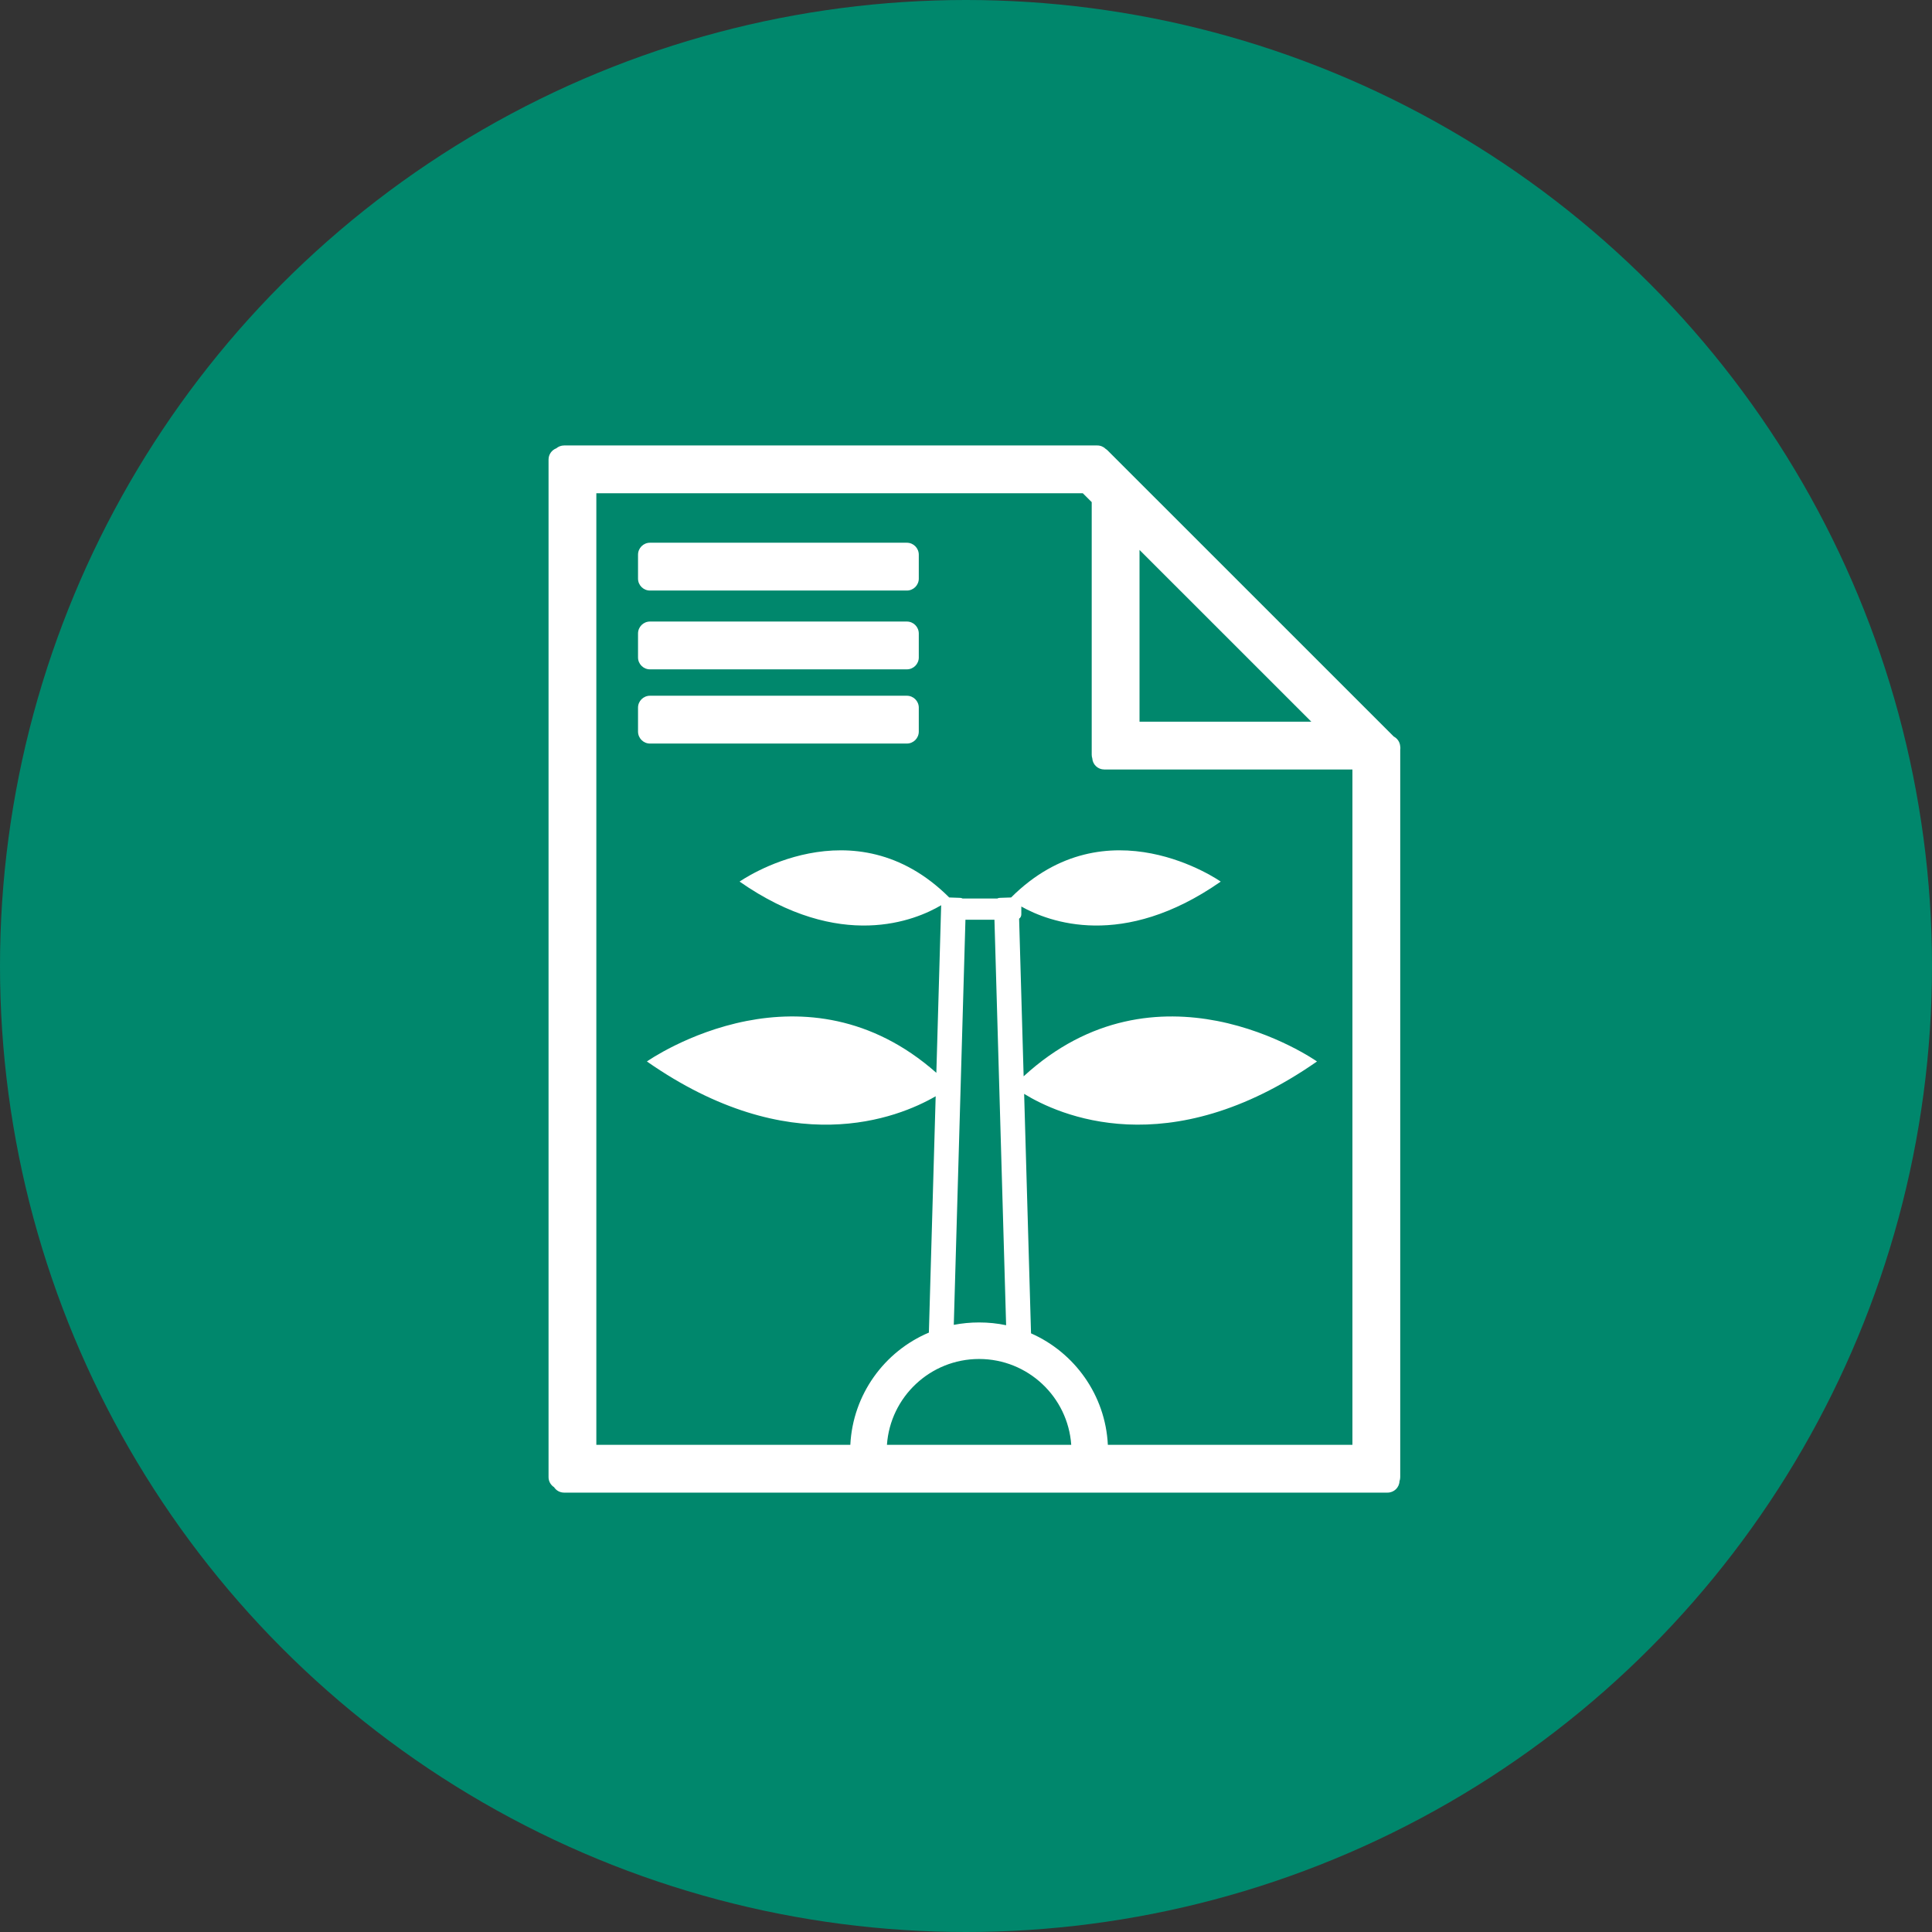 <?xml version="1.0" encoding="UTF-8"?>
<svg xmlns="http://www.w3.org/2000/svg" width="149" height="149" viewBox="0 0 149 149" fill="none">
  <rect x="0" y="0" width="149" height="149" fill="#333333" stroke="none"/>
  <circle cx="74.5" cy="74.5" r="74.5" fill="#00876C"></circle>
  <path fill-rule="evenodd" clip-rule="evenodd" d="M42.9 34.576C42.552 34.711 42.305 35.046 42.305 35.444V113.918C42.305 114.246 42.474 114.531 42.73 114.694C42.893 114.95 43.18 115.114 43.505 115.114H107.011C107.507 115.114 107.912 114.723 107.932 114.239C107.968 114.132 107.989 114.032 107.989 113.918V57.842C108.005 57.735 108.003 57.629 107.983 57.522C107.95 57.209 107.759 56.945 107.49 56.803L85.43 34.747C85.381 34.697 85.327 34.654 85.271 34.619C85.105 34.455 84.876 34.355 84.624 34.355H43.505C43.274 34.355 43.062 34.441 42.9 34.576ZM84.195 38.725L83.51 38.042H45.991V111.427H65.579C65.773 107.534 68.216 104.218 71.637 102.773L72.161 84.546C69.23 86.24 60.948 89.578 49.89 81.863C49.89 81.863 53.07 79.621 57.589 78.738C61.799 77.92 67.17 78.283 72.213 82.738L72.585 69.813C70.613 70.981 64.814 73.415 57.039 67.991C57.039 67.991 59.249 66.433 62.388 65.821C65.497 65.216 69.516 65.536 73.206 69.215L74.029 69.244C74.104 69.244 74.174 69.258 74.236 69.294H76.915C76.977 69.258 77.046 69.244 77.121 69.244L77.979 69.215C81.668 65.536 85.688 65.216 88.796 65.821C91.936 66.433 94.145 67.991 94.145 67.991C86.579 73.272 80.884 71.102 78.766 69.913V70.518C78.766 70.66 78.699 70.781 78.596 70.852L78.945 83.008C84.076 78.297 89.578 77.906 93.871 78.738C98.389 79.621 101.569 81.863 101.569 81.863C90.086 89.87 81.596 85.969 78.984 84.361L79.515 102.83C82.867 104.31 85.25 107.584 85.44 111.427H104.302V59.344H85.159C84.671 59.344 84.271 58.967 84.239 58.483C84.211 58.397 84.195 58.305 84.195 58.205V38.725ZM82.616 111.427H68.403C68.659 107.734 71.746 104.808 75.51 104.808C79.274 104.808 82.36 107.734 82.616 111.427ZM77.594 102.204C76.921 102.061 76.224 101.99 75.51 101.99C74.842 101.99 74.19 102.054 73.558 102.175L74.457 70.931H76.694L77.594 102.204ZM69.938 57.344C70.447 57.344 70.859 56.931 70.859 56.419V54.575C70.859 54.07 70.447 53.657 69.938 53.657H50.127C49.619 53.657 49.206 54.07 49.206 54.575V56.419C49.206 56.931 49.619 57.344 50.127 57.344H69.938ZM87.882 42.412V55.657H101.13L87.882 42.412ZM69.938 51.622C70.447 51.622 70.859 51.209 70.859 50.704V48.86C70.859 48.348 70.447 47.935 69.938 47.935H50.127C49.619 47.935 49.206 48.348 49.206 48.86V50.704C49.206 51.209 49.619 51.622 50.127 51.622H69.938ZM69.938 45.544C70.447 45.544 70.859 45.131 70.859 44.626V42.782C70.859 42.27 70.447 41.857 69.938 41.857H50.127C49.619 41.857 49.206 42.27 49.206 42.782V44.626C49.206 45.131 49.619 45.544 50.127 45.544H69.938Z" fill="white"></path>
</svg>
